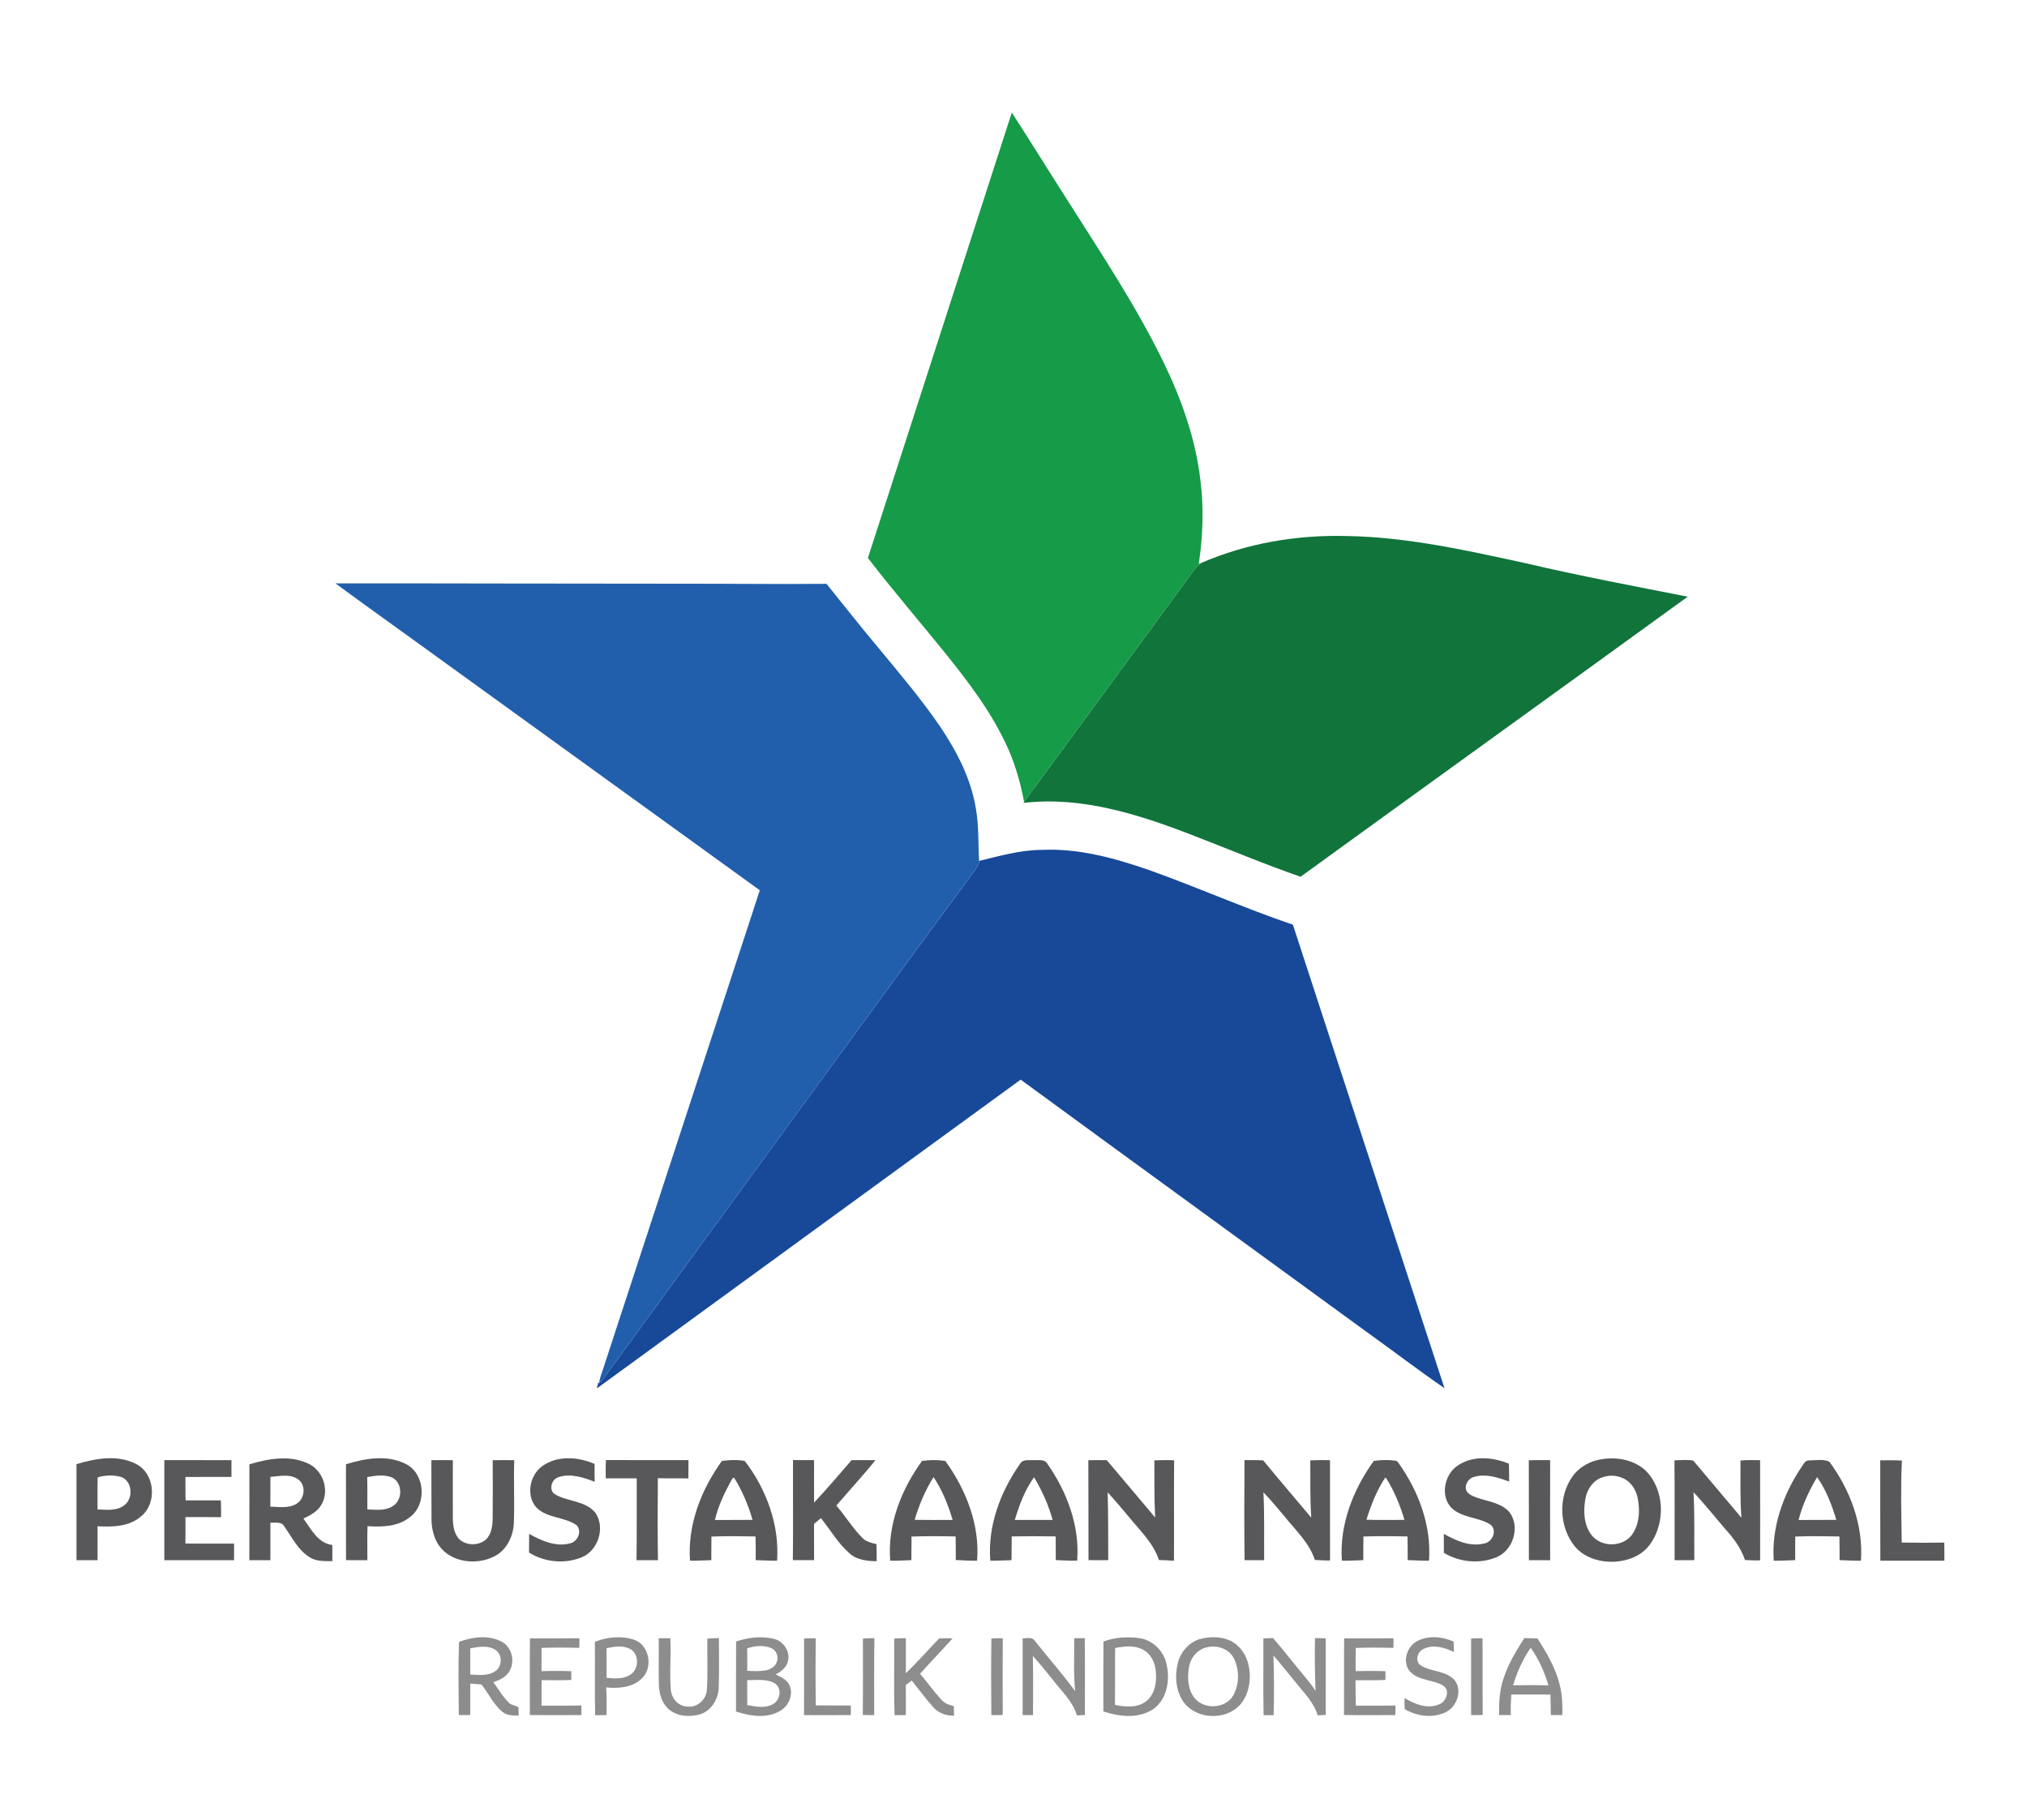 <svg width="49" height="44" viewBox="0 0 49 44" fill="none" xmlns="http://www.w3.org/2000/svg">
<path d="M24.459 2.721C24.91 3.417 25.345 4.124 25.792 4.822C26.61 6.113 27.461 7.388 28.13 8.764C28.565 9.661 28.903 10.616 29.018 11.609C29.105 12.282 29.078 12.965 28.979 13.635L29.043 13.608C28.871 13.73 28.769 13.921 28.643 14.086C27.346 15.852 26.056 17.623 24.756 19.386C24.661 18.89 24.521 18.401 24.298 17.946C23.925 17.163 23.395 16.47 22.854 15.796C22.23 15.027 21.586 14.274 20.98 13.491C22.139 9.901 23.298 6.311 24.459 2.721Z" fill="#169B48"/>
<path d="M29.044 13.607C30.137 13.136 31.336 12.93 32.523 12.959C34.002 12.978 35.452 13.307 36.891 13.619C38.186 13.923 39.493 14.17 40.798 14.426C37.681 16.687 34.556 18.937 31.439 21.197C30.548 20.888 29.68 20.521 28.8 20.182C27.512 19.685 26.137 19.247 24.738 19.412L24.757 19.386C26.057 17.623 27.347 15.851 28.644 14.086C28.77 13.921 28.872 13.73 29.044 13.607Z" fill="#11743B"/>
<path d="M8.109 14.104C10.901 14.102 13.693 14.113 16.485 14.112C17.65 14.11 18.815 14.127 19.98 14.115C20.407 14.646 20.829 15.181 21.268 15.703C21.776 16.319 22.294 16.929 22.743 17.591C23.142 18.188 23.48 18.846 23.593 19.563C23.665 19.976 23.643 20.397 23.669 20.814C23.674 20.904 23.612 20.974 23.563 21.043C21.817 23.406 20.093 25.786 18.36 28.158C17.125 29.846 15.895 31.536 14.663 33.225C14.609 33.304 14.557 33.387 14.481 33.447C14.498 33.304 14.558 33.172 14.599 33.036C15.855 29.198 17.112 25.362 18.367 21.524C15.697 19.595 13.028 17.665 10.359 15.734C9.61 15.19 8.854 14.654 8.109 14.104Z" fill="#215FAC"/>
<path d="M23.669 20.814C24.162 20.695 24.657 20.552 25.168 20.548C26.063 20.503 26.942 20.745 27.78 21.036C28.947 21.452 30.08 21.958 31.254 22.356C32.471 26.093 33.699 29.826 34.919 33.563C34.277 33.12 33.656 32.645 33.022 32.191C30.24 30.16 27.452 28.137 24.673 26.102C21.259 28.591 17.845 31.079 14.43 33.567C14.44 33.518 14.451 33.469 14.461 33.42L14.481 33.447C14.557 33.387 14.609 33.303 14.664 33.225C15.896 31.536 17.126 29.846 18.36 28.158C20.094 25.786 21.818 23.406 23.564 21.043C23.613 20.974 23.674 20.904 23.669 20.814Z" fill="#184999"/>
<path d="M1.849 35.398C2.313 35.259 2.847 35.161 3.296 35.398C3.747 35.631 3.802 36.339 3.415 36.657C3.128 36.911 2.72 36.921 2.358 36.9C2.358 37.173 2.357 37.447 2.359 37.721C2.189 37.721 2.019 37.721 1.849 37.721C1.85 36.947 1.85 36.172 1.849 35.398ZM2.36 35.72C2.354 35.978 2.36 36.236 2.358 36.493C2.571 36.501 2.812 36.535 2.995 36.399C3.231 36.237 3.205 35.808 2.926 35.707C2.745 35.657 2.535 35.662 2.36 35.72Z" fill="#58585B"/>
<path d="M8.363 35.401C8.829 35.257 9.367 35.163 9.819 35.399C10.277 35.639 10.322 36.367 9.914 36.675C9.63 36.911 9.237 36.921 8.885 36.898C8.874 37.172 8.882 37.446 8.881 37.721C8.709 37.721 8.537 37.721 8.365 37.72C8.362 36.947 8.365 36.174 8.363 35.401ZM8.877 35.711C8.884 35.971 8.878 36.232 8.88 36.493C9.085 36.501 9.312 36.533 9.493 36.414C9.736 36.271 9.738 35.86 9.487 35.725C9.295 35.641 9.077 35.676 8.877 35.711Z" fill="#58585B"/>
<path d="M13.166 35.408C13.53 35.185 13.997 35.23 14.374 35.394C14.372 35.537 14.373 35.68 14.376 35.824C14.095 35.718 13.779 35.609 13.483 35.72C13.329 35.776 13.264 36.022 13.408 36.123C13.72 36.31 14.153 36.276 14.396 36.579C14.639 36.939 14.456 37.499 14.052 37.655C13.644 37.817 13.161 37.77 12.789 37.536C12.791 37.386 12.79 37.235 12.791 37.084C13.086 37.248 13.43 37.405 13.774 37.315C13.961 37.283 14.078 37.022 13.94 36.876C13.646 36.668 13.228 36.712 12.966 36.446C12.691 36.139 12.819 35.605 13.166 35.408Z" fill="#58585B"/>
<path d="M35.284 35.404C35.644 35.185 36.1 35.234 36.475 35.387C36.48 35.531 36.482 35.675 36.482 35.819C36.218 35.725 35.932 35.624 35.651 35.702C35.515 35.727 35.41 35.87 35.438 36.007C35.467 36.121 35.587 36.163 35.684 36.202C35.959 36.303 36.287 36.326 36.49 36.561C36.757 36.913 36.577 37.49 36.171 37.651C35.762 37.818 35.28 37.769 34.903 37.543C34.902 37.389 34.902 37.237 34.903 37.084C35.198 37.251 35.542 37.404 35.887 37.315C36.078 37.279 36.2 36.997 36.033 36.863C35.733 36.667 35.314 36.707 35.062 36.428C34.804 36.116 34.938 35.595 35.284 35.404Z" fill="#58585B"/>
<path d="M3.972 35.301C4.513 35.302 5.054 35.301 5.595 35.302C5.594 35.437 5.594 35.572 5.595 35.707C5.224 35.709 4.854 35.705 4.483 35.709C4.485 35.898 4.479 36.087 4.487 36.275C4.771 36.275 5.055 36.275 5.339 36.275C5.343 36.411 5.348 36.546 5.342 36.681C5.056 36.675 4.769 36.679 4.483 36.679C4.483 36.892 4.486 37.105 4.482 37.317C4.874 37.323 5.266 37.318 5.658 37.32C5.658 37.453 5.658 37.587 5.658 37.721C5.096 37.721 4.534 37.722 3.972 37.721C3.973 36.914 3.972 36.108 3.972 35.301Z" fill="#58585B"/>
<path d="M6.029 35.402C6.481 35.268 6.99 35.174 7.436 35.378C7.8 35.532 7.974 36.022 7.776 36.367C7.686 36.541 7.504 36.634 7.334 36.714C7.52 36.967 7.684 37.31 8.034 37.353C8.034 37.483 8.034 37.613 8.034 37.744C7.85 37.74 7.647 37.757 7.486 37.649C7.202 37.476 7.058 37.163 6.871 36.902C6.804 36.781 6.649 36.821 6.536 36.812C6.538 37.115 6.536 37.418 6.536 37.721C6.367 37.721 6.198 37.721 6.028 37.721C6.029 36.948 6.028 36.175 6.029 35.402ZM6.537 35.707C6.535 35.946 6.538 36.186 6.535 36.426C6.744 36.432 6.972 36.472 7.162 36.36C7.368 36.244 7.406 35.908 7.208 35.767C7.012 35.626 6.759 35.69 6.537 35.707Z" fill="#58585B"/>
<path d="M10.428 35.303C10.601 35.3 10.774 35.301 10.947 35.302C10.945 35.765 10.945 36.227 10.947 36.69C10.948 36.876 10.971 37.085 11.112 37.222C11.287 37.373 11.568 37.372 11.745 37.223C11.888 37.087 11.909 36.875 11.91 36.688C11.914 36.227 11.913 35.765 11.91 35.304C12.084 35.299 12.257 35.301 12.431 35.303C12.414 35.816 12.442 36.329 12.421 36.843C12.4 37.159 12.241 37.484 11.947 37.629C11.517 37.849 10.903 37.779 10.611 37.366C10.484 37.179 10.432 36.95 10.431 36.726C10.426 36.251 10.432 35.777 10.428 35.303Z" fill="#58585B"/>
<path d="M14.649 35.299C15.314 35.304 15.979 35.3 16.643 35.301C16.643 35.448 16.643 35.596 16.641 35.744C16.395 35.738 16.149 35.746 15.903 35.738C15.897 36.399 15.895 37.06 15.905 37.721C15.732 37.721 15.559 37.721 15.387 37.721C15.397 37.061 15.389 36.401 15.392 35.742C15.142 35.741 14.892 35.743 14.643 35.741C14.643 35.593 14.638 35.446 14.649 35.299Z" fill="#58585B"/>
<path d="M19.17 35.3C19.339 35.301 19.509 35.301 19.679 35.301C19.679 35.644 19.677 35.986 19.679 36.329C19.992 35.996 20.287 35.647 20.586 35.302C20.778 35.301 20.972 35.3 21.164 35.303C20.859 35.677 20.532 36.033 20.217 36.4C20.433 36.65 20.606 36.936 20.838 37.173C20.928 37.272 21.062 37.303 21.187 37.331C21.193 37.469 21.192 37.607 21.192 37.745C20.963 37.743 20.714 37.716 20.538 37.557C20.258 37.315 20.074 36.987 19.844 36.703C19.788 36.749 19.733 36.796 19.678 36.843C19.678 37.136 19.678 37.428 19.679 37.72C19.508 37.721 19.337 37.721 19.166 37.72C19.177 36.913 19.166 36.107 19.17 35.3Z" fill="#58585B"/>
<path d="M22.289 35.32C22.476 35.295 22.666 35.293 22.852 35.321C23.353 36.015 23.689 36.866 23.62 37.733C23.448 37.735 23.276 37.725 23.104 37.716C23.105 37.527 23.107 37.337 23.101 37.147C22.745 37.139 22.389 37.137 22.034 37.149C22.038 37.339 22.029 37.529 22.032 37.719C21.861 37.725 21.691 37.736 21.52 37.733C21.449 36.866 21.787 36.013 22.289 35.32ZM22.111 36.745C22.417 36.75 22.723 36.748 23.029 36.747C22.921 36.383 22.777 36.027 22.567 35.711C22.367 36.032 22.217 36.382 22.111 36.745Z" fill="#58585B"/>
<path d="M24.662 35.385C24.733 35.267 24.892 35.314 25.006 35.3C25.108 35.312 25.252 35.274 25.314 35.383C25.791 36.062 26.105 36.891 26.039 37.73C25.866 37.739 25.694 37.723 25.522 37.718C25.522 37.527 25.522 37.336 25.52 37.146C25.165 37.139 24.811 37.139 24.457 37.146C24.456 37.337 24.453 37.529 24.452 37.72C24.281 37.722 24.111 37.736 23.94 37.733C23.871 36.893 24.185 36.064 24.662 35.385ZM24.532 36.747C24.837 36.748 25.141 36.748 25.446 36.747C25.346 36.383 25.189 36.038 24.997 35.715C24.775 36.022 24.64 36.386 24.532 36.747Z" fill="#58585B"/>
<path d="M26.309 35.304C26.457 35.3 26.606 35.301 26.755 35.303C27.147 35.763 27.534 36.227 27.924 36.689C27.901 36.229 27.907 35.768 27.905 35.307C28.064 35.301 28.224 35.297 28.383 35.306C28.375 36.115 28.384 36.925 28.379 37.734C28.258 37.726 28.137 37.72 28.015 37.716C27.881 37.306 27.559 37.006 27.294 36.679C27.125 36.477 26.955 36.275 26.776 36.081C26.793 36.627 26.787 37.173 26.79 37.719C26.631 37.722 26.472 37.723 26.313 37.719C26.315 36.914 26.309 36.109 26.309 35.304Z" fill="#58585B"/>
<path d="M30.084 35.3C30.235 35.302 30.386 35.299 30.536 35.307C30.918 35.773 31.311 36.23 31.698 36.692C31.667 36.231 31.678 35.769 31.675 35.307C31.834 35.3 31.993 35.3 32.151 35.302C32.151 36.11 32.15 36.919 32.152 37.727C32.029 37.729 31.907 37.721 31.785 37.715C31.652 37.301 31.323 37.002 31.059 36.671C30.889 36.471 30.724 36.267 30.541 36.08C30.57 36.626 30.554 37.174 30.559 37.721C30.401 37.721 30.244 37.722 30.086 37.72C30.076 36.913 30.079 36.107 30.084 35.3Z" fill="#58585B"/>
<path d="M33.21 35.32C33.38 35.297 33.554 35.29 33.726 35.314C33.761 35.317 33.786 35.334 33.804 35.366C34.291 36.048 34.606 36.884 34.544 37.732C34.372 37.736 34.2 37.723 34.028 37.718C34.032 37.528 34.025 37.337 34.025 37.147C33.67 37.139 33.314 37.136 32.959 37.148C32.956 37.338 32.954 37.528 32.956 37.719C32.784 37.724 32.611 37.737 32.438 37.732C32.376 36.865 32.709 36.014 33.21 35.32ZM33.032 36.742C33.338 36.754 33.644 36.745 33.95 36.746C33.847 36.392 33.703 36.048 33.508 35.734L33.484 35.726C33.28 36.036 33.143 36.388 33.032 36.742Z" fill="#58585B"/>
<path d="M36.957 35.305C37.129 35.298 37.301 35.302 37.473 35.302C37.471 36.108 37.472 36.914 37.473 37.721C37.301 37.721 37.13 37.721 36.959 37.721C36.957 36.915 36.961 36.11 36.957 35.305Z" fill="#58585B"/>
<path d="M38.584 35.308C38.99 35.203 39.465 35.261 39.781 35.554C40.24 36.014 40.265 36.81 39.892 37.33C39.705 37.602 39.369 37.736 39.049 37.756C38.693 37.778 38.304 37.67 38.069 37.387C37.688 36.916 37.662 36.189 38.014 35.694C38.149 35.502 38.359 35.37 38.584 35.308ZM38.745 35.714C38.513 35.784 38.361 36.009 38.324 36.241C38.271 36.54 38.286 36.881 38.484 37.127C38.721 37.411 39.209 37.406 39.441 37.119C39.618 36.882 39.648 36.566 39.6 36.283C39.575 36.076 39.468 35.873 39.287 35.765C39.124 35.672 38.921 35.65 38.745 35.714Z" fill="#58585B"/>
<path d="M40.478 35.306C40.629 35.304 40.784 35.286 40.933 35.313C41.322 35.772 41.709 36.234 42.096 36.694C42.063 36.234 42.075 35.771 42.074 35.31C42.232 35.297 42.39 35.301 42.548 35.302C42.549 36.109 42.551 36.916 42.549 37.724C42.427 37.73 42.304 37.721 42.183 37.716C42.088 37.437 41.913 37.194 41.716 36.979C41.456 36.678 41.211 36.366 40.938 36.077C40.969 36.624 40.952 37.172 40.958 37.72C40.798 37.722 40.64 37.722 40.481 37.72C40.48 36.915 40.485 36.111 40.478 35.306Z" fill="#58585B"/>
<path d="M43.549 35.468C43.597 35.404 43.634 35.304 43.73 35.309C43.891 35.308 44.076 35.269 44.224 35.341C44.727 36.025 45.047 36.875 44.985 37.732C44.812 37.736 44.64 37.724 44.468 37.718C44.473 37.527 44.466 37.337 44.466 37.147C44.11 37.14 43.754 37.135 43.398 37.149C43.398 37.339 43.394 37.529 43.397 37.719C43.224 37.724 43.052 37.737 42.878 37.732C42.821 36.926 43.105 36.13 43.549 35.468ZM43.478 36.749C43.782 36.745 44.086 36.749 44.391 36.746C44.281 36.385 44.145 36.023 43.926 35.712C43.734 36.037 43.571 36.382 43.478 36.749Z" fill="#58585B"/>
<path d="M45.452 35.306C45.627 35.307 45.801 35.3 45.976 35.312C45.944 35.971 45.962 36.633 45.972 37.294C46.314 37.301 46.657 37.3 47 37.295C47 37.441 47.005 37.586 47.003 37.732C46.487 37.732 45.971 37.732 45.455 37.732C45.45 36.923 45.455 36.114 45.452 35.306Z" fill="#58585B"/>
<path d="M17.452 35.32C17.635 35.298 17.824 35.286 18.006 35.323C18.526 36.004 18.846 36.868 18.785 37.733C18.613 37.736 18.441 37.722 18.268 37.719C18.27 37.528 18.27 37.337 18.264 37.147C17.909 37.141 17.553 37.134 17.198 37.15C17.2 37.339 17.192 37.529 17.196 37.719C17.024 37.724 16.852 37.736 16.68 37.732C16.618 36.865 16.95 36.014 17.452 35.32ZM17.662 35.821C17.502 36.115 17.359 36.422 17.282 36.749C17.585 36.745 17.888 36.751 18.192 36.746C18.089 36.389 17.942 36.043 17.746 35.726C17.698 35.733 17.686 35.787 17.662 35.821Z" fill="#58585B"/>
<path opacity="0.77" d="M11.097 39.695C11.421 39.575 11.804 39.523 12.123 39.688C12.389 39.824 12.468 40.213 12.285 40.447C12.198 40.564 12.061 40.626 11.925 40.669C12.053 40.84 12.156 41.033 12.315 41.179C12.377 41.234 12.469 41.231 12.534 41.278C12.537 41.344 12.538 41.41 12.537 41.477C12.404 41.478 12.255 41.479 12.147 41.388C11.928 41.209 11.813 40.944 11.64 40.727C11.55 40.717 11.459 40.709 11.368 40.703C11.369 40.956 11.368 41.209 11.368 41.463C11.276 41.466 11.183 41.466 11.091 41.463C11.086 40.874 11.074 40.284 11.097 39.695ZM11.368 39.852C11.369 40.063 11.368 40.273 11.368 40.484C11.569 40.496 11.793 40.525 11.969 40.406C12.146 40.294 12.152 39.992 11.968 39.884C11.787 39.773 11.564 39.814 11.368 39.852Z" fill="#6C6C6D"/>
<path opacity="0.77" d="M12.811 39.61C13.209 39.609 13.608 39.612 14.007 39.609C14.007 39.686 14.007 39.763 14.004 39.84C13.699 39.832 13.395 39.831 13.091 39.841C13.092 40.029 13.092 40.216 13.091 40.404C13.331 40.395 13.571 40.396 13.81 40.405C13.81 40.475 13.81 40.545 13.811 40.616C13.572 40.627 13.333 40.622 13.094 40.621C13.088 40.826 13.093 41.031 13.091 41.237C13.412 41.236 13.733 41.24 14.054 41.234C14.054 41.311 14.054 41.388 14.054 41.465C13.638 41.466 13.223 41.47 12.808 41.463C12.81 40.845 12.804 40.227 12.811 39.61Z" fill="#6C6C6D"/>
<path opacity="0.77" d="M14.38 39.694C14.68 39.576 15.024 39.541 15.333 39.645C15.703 39.776 15.796 40.329 15.508 40.587C15.283 40.803 14.948 40.825 14.653 40.797C14.671 41.019 14.662 41.242 14.663 41.465C14.571 41.466 14.479 41.467 14.388 41.47C14.371 40.879 14.388 40.286 14.38 39.694ZM14.662 39.851C14.665 40.088 14.664 40.325 14.662 40.563C14.866 40.587 15.1 40.602 15.27 40.465C15.442 40.321 15.447 40.007 15.254 39.879C15.076 39.77 14.854 39.806 14.662 39.851Z" fill="#6C6C6D"/>
<path opacity="0.77" d="M15.923 39.61C16.016 39.605 16.109 39.605 16.203 39.609C16.229 40.023 16.18 40.438 16.216 40.85C16.233 41.057 16.391 41.251 16.608 41.258C16.856 41.294 17.078 41.089 17.089 40.845C17.113 40.436 17.093 40.026 17.099 39.617C17.192 39.61 17.286 39.605 17.379 39.603C17.381 40.005 17.387 40.407 17.374 40.809C17.363 41.09 17.182 41.381 16.899 41.454C16.646 41.517 16.344 41.495 16.147 41.306C15.993 41.157 15.932 40.936 15.927 40.727C15.917 40.355 15.931 39.983 15.923 39.61Z" fill="#6C6C6D"/>
<path opacity="0.77" d="M17.794 39.686C18.088 39.588 18.41 39.549 18.714 39.623C18.944 39.683 19.114 39.937 19.045 40.171C19.008 40.319 18.878 40.417 18.749 40.483C18.866 40.538 18.993 40.594 19.066 40.708C19.157 40.857 19.128 41.052 19.037 41.195C18.944 41.341 18.778 41.421 18.614 41.461C18.339 41.524 18.055 41.463 17.792 41.379C17.794 40.814 17.791 40.25 17.794 39.686ZM18.062 39.852C18.066 40.032 18.063 40.213 18.064 40.394C18.216 40.405 18.371 40.41 18.522 40.382C18.637 40.357 18.755 40.282 18.784 40.161C18.821 40.039 18.764 39.896 18.644 39.846C18.46 39.767 18.248 39.79 18.062 39.852ZM18.063 40.619C18.064 40.82 18.063 41.021 18.064 41.223C18.266 41.26 18.491 41.308 18.681 41.204C18.855 41.115 18.908 40.843 18.752 40.714C18.55 40.576 18.293 40.626 18.063 40.619Z" fill="#6C6C6D"/>
<path opacity="0.77" d="M19.438 39.614C19.531 39.608 19.625 39.607 19.719 39.611C19.712 40.151 19.713 40.691 19.72 41.231C20.003 41.235 20.285 41.23 20.568 41.234C20.567 41.31 20.567 41.387 20.568 41.465C20.191 41.469 19.814 41.467 19.437 41.466C19.437 40.848 19.436 40.231 19.438 39.614Z" fill="#6C6C6D"/>
<path opacity="0.77" d="M20.86 39.617C20.952 39.608 21.045 39.605 21.137 39.606C21.129 40.226 21.132 40.846 21.132 41.466C21.04 41.468 20.949 41.466 20.857 41.461C20.864 40.846 20.859 40.231 20.86 39.617Z" fill="#6C6C6D"/>
<path opacity="0.77" d="M21.616 39.616C21.71 39.609 21.804 39.606 21.898 39.606C21.899 39.889 21.9 40.172 21.897 40.455C22.177 40.186 22.433 39.893 22.702 39.613C22.81 39.608 22.919 39.605 23.028 39.609C22.772 39.901 22.497 40.176 22.241 40.467C22.418 40.672 22.574 40.895 22.758 41.096C22.835 41.183 22.947 41.223 23.057 41.251C23.059 41.327 23.06 41.402 23.062 41.479C22.879 41.485 22.693 41.42 22.569 41.283C22.38 41.076 22.216 40.849 22.04 40.631C21.992 40.666 21.944 40.702 21.897 40.738C21.9 40.98 21.898 41.223 21.898 41.466C21.807 41.466 21.717 41.467 21.626 41.468C21.603 40.852 21.622 40.234 21.616 39.616Z" fill="#6C6C6D"/>
<path opacity="0.77" d="M23.965 39.615C24.056 39.607 24.149 39.606 24.241 39.609C24.236 40.227 24.238 40.845 24.24 41.463C24.148 41.466 24.056 41.467 23.964 41.465C23.958 40.848 23.957 40.232 23.965 39.615Z" fill="#6C6C6D"/>
<path opacity="0.77" d="M24.721 39.609C24.821 39.615 24.957 39.565 25.017 39.673C25.34 40.08 25.684 40.469 25.991 40.887C25.947 40.462 25.972 40.034 25.968 39.608C26.053 39.606 26.137 39.605 26.223 39.605C26.23 40.224 26.226 40.844 26.225 41.463C26.16 41.466 26.096 41.469 26.032 41.473C25.937 41.144 25.681 40.908 25.477 40.646C25.309 40.442 25.148 40.231 24.968 40.036C24.979 40.513 24.972 40.989 24.972 41.466C24.888 41.466 24.805 41.466 24.721 41.466C24.721 40.847 24.72 40.228 24.721 39.609Z" fill="#6C6C6D"/>
<path opacity="0.77" d="M26.674 39.687C26.958 39.581 27.27 39.565 27.568 39.609C27.898 39.667 28.163 39.956 28.209 40.286C28.285 40.661 28.195 41.115 27.856 41.336C27.5 41.556 27.052 41.504 26.672 41.377C26.674 40.814 26.67 40.25 26.674 39.687ZM26.956 39.846C26.952 40.303 26.957 40.76 26.953 41.218C27.208 41.273 27.512 41.296 27.726 41.117C27.934 40.934 27.97 40.63 27.936 40.37C27.913 40.171 27.807 39.973 27.625 39.879C27.418 39.775 27.175 39.798 26.956 39.846Z" fill="#6C6C6D"/>
<path opacity="0.77" d="M28.986 39.632C29.233 39.565 29.511 39.557 29.748 39.67C29.98 39.784 30.133 40.018 30.185 40.267C30.253 40.601 30.198 40.981 29.958 41.237C29.609 41.593 28.953 41.566 28.635 41.183C28.427 40.914 28.393 40.545 28.469 40.222C28.528 39.955 28.726 39.722 28.986 39.632ZM29.149 39.834C28.941 39.886 28.789 40.074 28.747 40.28C28.698 40.531 28.706 40.815 28.86 41.031C29.077 41.334 29.604 41.325 29.803 41.005C29.963 40.737 29.964 40.384 29.833 40.104C29.714 39.856 29.402 39.757 29.149 39.834Z" fill="#6C6C6D"/>
<path opacity="0.77" d="M30.54 39.612C30.617 39.607 30.695 39.604 30.773 39.602C30.989 39.852 31.193 40.113 31.403 40.368C31.538 40.537 31.686 40.696 31.801 40.881C31.787 40.455 31.777 40.029 31.789 39.604C31.874 39.604 31.96 39.607 32.046 39.61C32.048 40.227 32.044 40.844 32.049 41.461C31.983 41.464 31.918 41.468 31.853 41.472C31.761 41.162 31.527 40.932 31.331 40.687C31.149 40.466 30.972 40.241 30.785 40.025C30.799 40.507 30.802 40.989 30.788 41.47C30.707 41.467 30.626 41.467 30.546 41.468C30.532 40.85 30.545 40.231 30.54 39.612Z" fill="#6C6C6D"/>
<path opacity="0.77" d="M32.493 39.61C32.891 39.609 33.288 39.613 33.686 39.609C33.687 39.686 33.687 39.763 33.684 39.84C33.38 39.833 33.077 39.83 32.774 39.842C32.769 40.029 32.768 40.216 32.773 40.403C33.012 40.396 33.252 40.396 33.491 40.405C33.491 40.475 33.491 40.545 33.492 40.615C33.251 40.63 33.009 40.618 32.768 40.624C32.771 40.828 32.768 41.033 32.775 41.237C33.094 41.235 33.414 41.241 33.734 41.234C33.732 41.31 33.731 41.387 33.731 41.465C33.317 41.467 32.903 41.47 32.489 41.463C32.494 40.845 32.487 40.227 32.493 39.61Z" fill="#6C6C6D"/>
<path opacity="0.77" d="M34.251 39.681C34.526 39.532 34.862 39.566 35.139 39.688C35.143 39.772 35.146 39.855 35.148 39.939C34.923 39.834 34.653 39.749 34.415 39.865C34.264 39.924 34.195 40.167 34.345 40.265C34.599 40.424 34.948 40.386 35.161 40.618C35.365 40.873 35.213 41.285 34.926 41.406C34.613 41.546 34.245 41.491 33.956 41.32C33.952 41.23 33.95 41.141 33.952 41.053C34.202 41.203 34.519 41.332 34.804 41.199C34.967 41.132 35.055 40.868 34.892 40.756C34.648 40.605 34.318 40.641 34.104 40.432C33.884 40.216 33.996 39.817 34.251 39.681Z" fill="#6C6C6D"/>
<path opacity="0.77" d="M35.562 39.615C35.654 39.608 35.746 39.606 35.838 39.609C35.844 40.226 35.836 40.844 35.843 41.461C35.749 41.466 35.655 41.468 35.562 41.466C35.561 40.849 35.562 40.231 35.562 39.615Z" fill="#6C6C6D"/>
<path opacity="0.77" d="M36.354 40.556C36.468 40.215 36.655 39.905 36.849 39.604C36.954 39.607 37.059 39.61 37.164 39.612C37.39 39.958 37.602 40.324 37.703 40.729C37.764 40.969 37.774 41.218 37.768 41.464C37.674 41.466 37.581 41.466 37.488 41.465C37.486 41.3 37.486 41.134 37.479 40.969C37.164 40.966 36.848 40.968 36.533 40.968C36.524 41.133 36.515 41.298 36.522 41.464C36.427 41.466 36.333 41.466 36.24 41.464C36.232 41.158 36.252 40.847 36.354 40.556ZM36.577 40.746C36.862 40.739 37.146 40.74 37.431 40.746C37.336 40.423 37.197 40.112 37.002 39.836C36.812 40.114 36.673 40.425 36.577 40.746Z" fill="#6C6C6D"/>
</svg>
